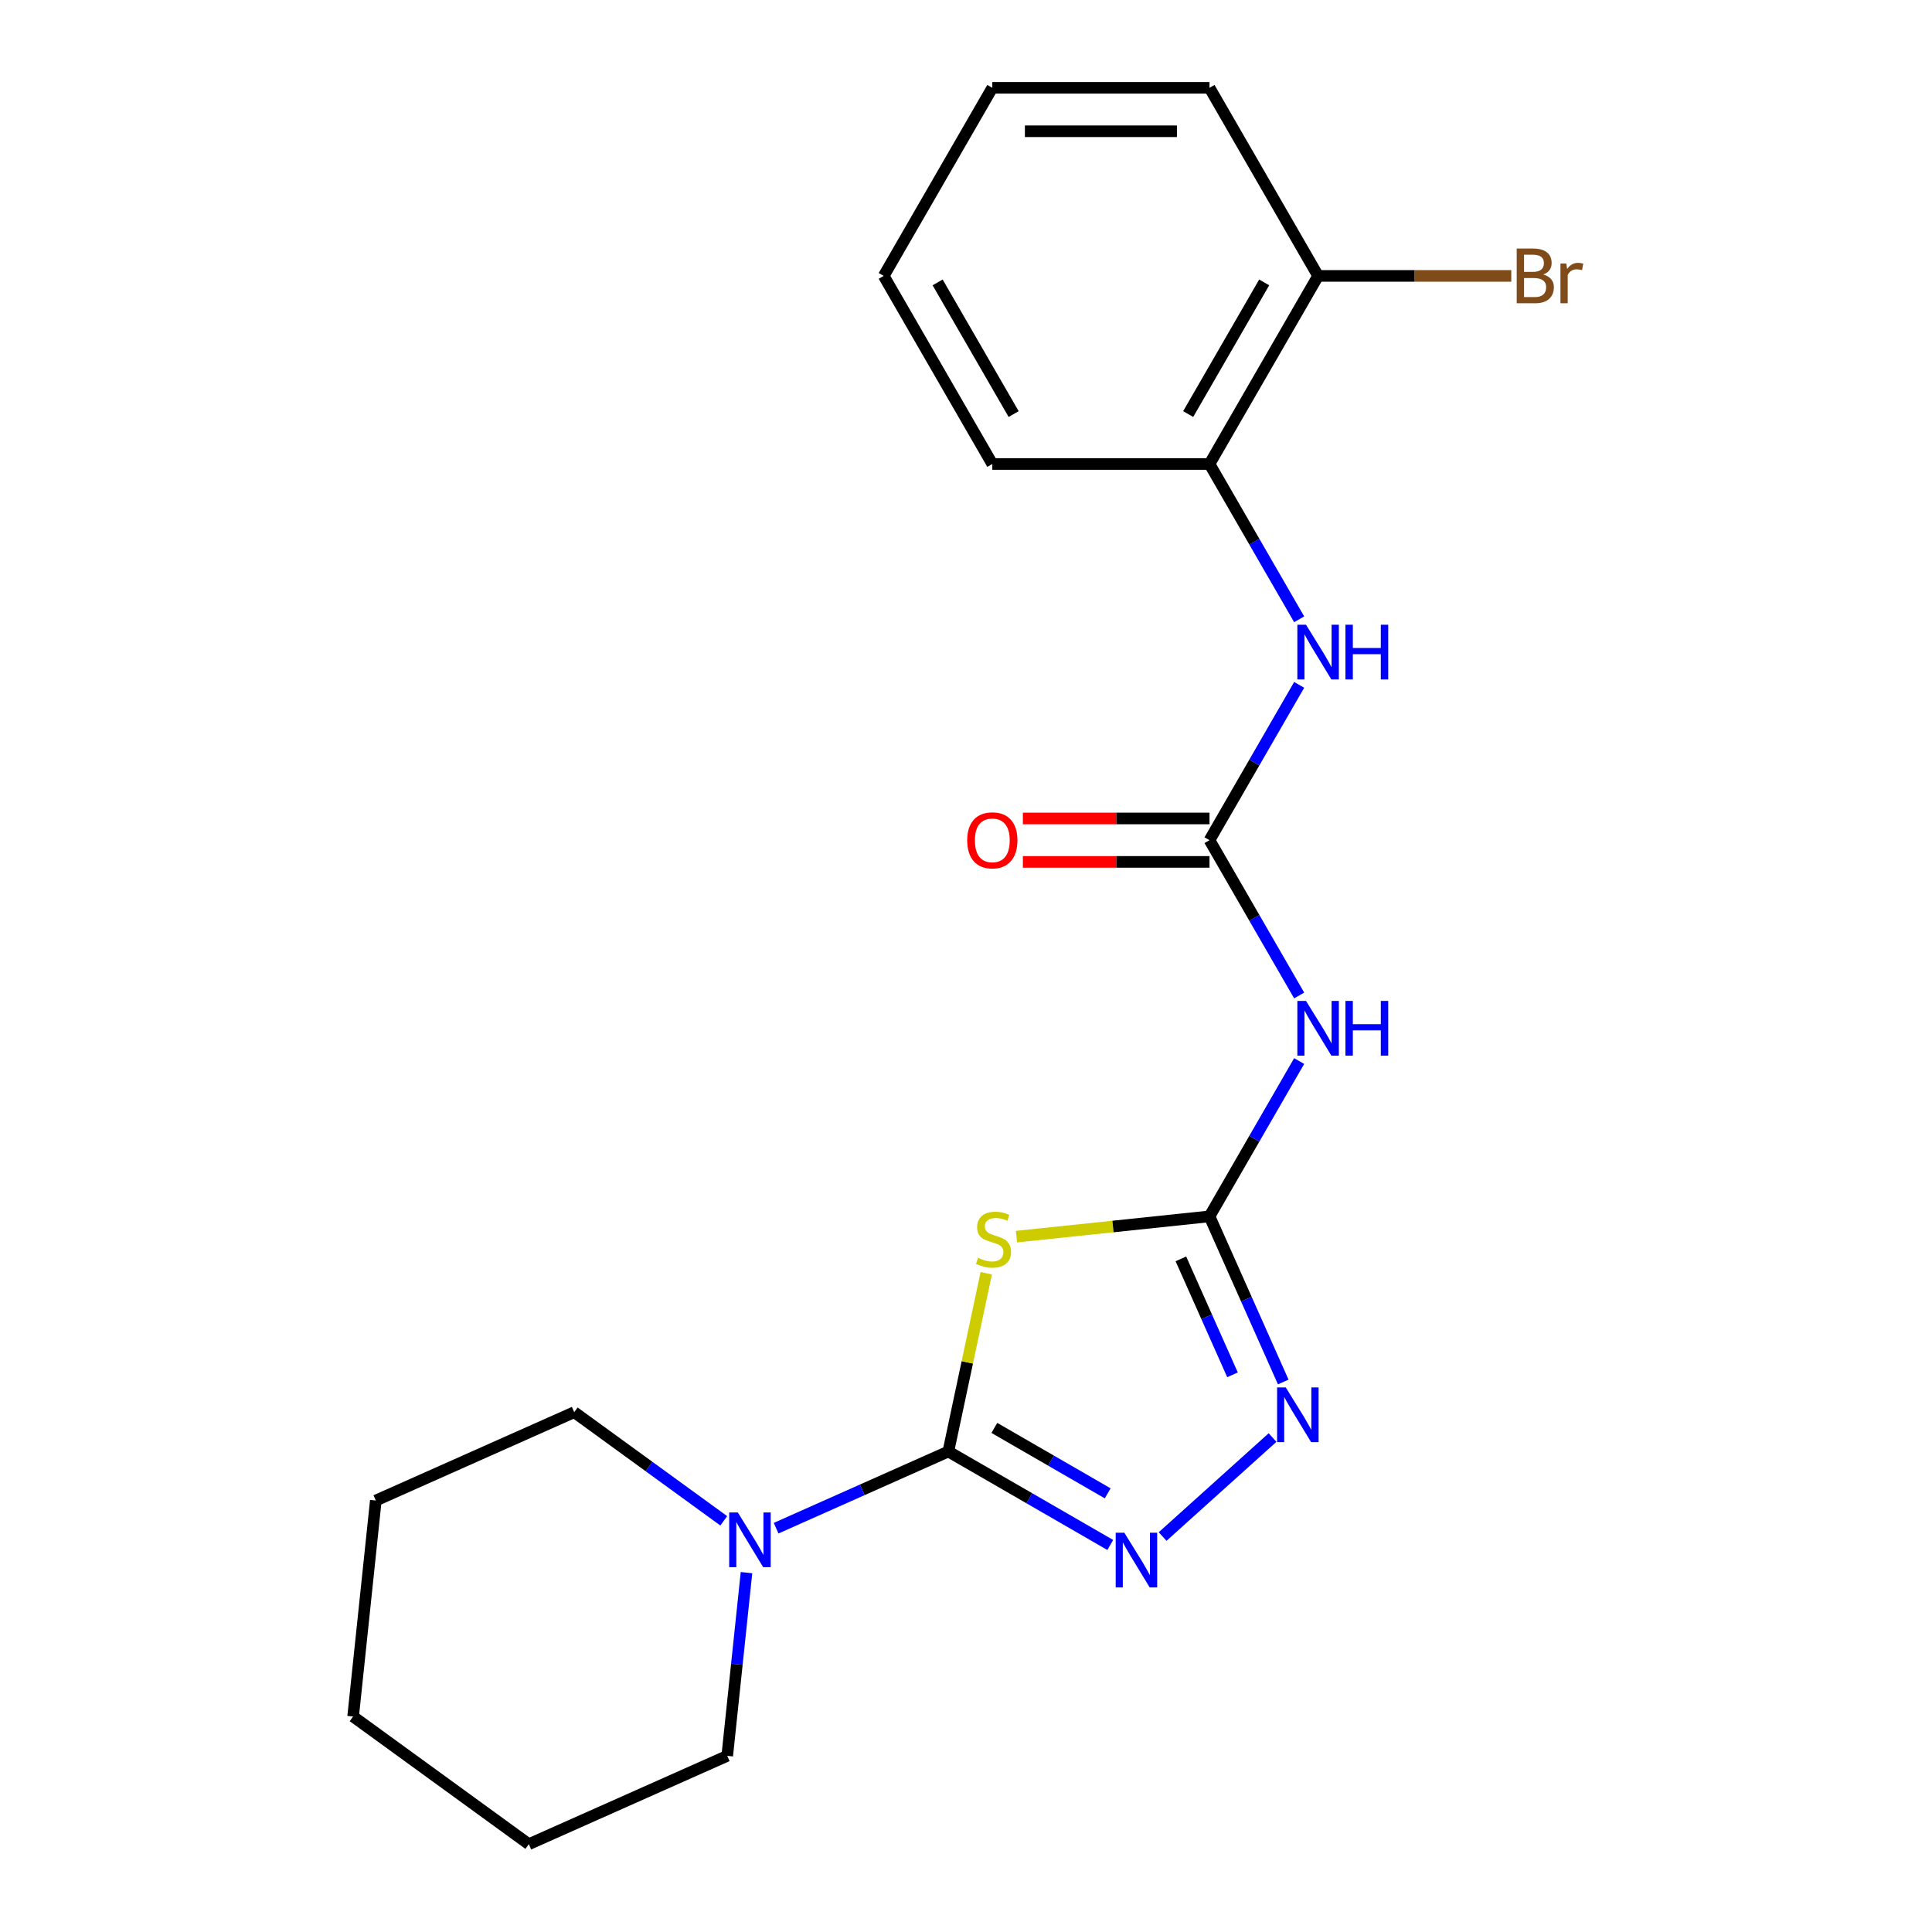 <?xml version='1.0' encoding='iso-8859-1'?>
<svg version='1.1' baseProfile='full'
              xmlns='http://www.w3.org/2000/svg'
                      xmlns:rdkit='http://www.rdkit.org/xml'
                      xmlns:xlink='http://www.w3.org/1999/xlink'
                  xml:space='preserve'
width='1000px' height='1000px' viewBox='0 0 1000 1000'>
<!-- END OF HEADER -->
<rect style='opacity:1.0;fill:#FFFFFF;stroke:none' width='1000' height='1000' x='0' y='0'> </rect>
<path class='bond-0' d='M 490.865,751.297 L 500.672,705.163' style='fill:none;fill-rule:evenodd;stroke:#000000;stroke-width:6px;stroke-linecap:butt;stroke-linejoin:miter;stroke-opacity:1' />
<path class='bond-0' d='M 500.672,705.163 L 510.478,659.028' style='fill:none;fill-rule:evenodd;stroke:#CCCC00;stroke-width:6px;stroke-linecap:butt;stroke-linejoin:miter;stroke-opacity:1' />
<path class='bond-2' d='M 490.865,751.297 L 532.768,775.49' style='fill:none;fill-rule:evenodd;stroke:#000000;stroke-width:6px;stroke-linecap:butt;stroke-linejoin:miter;stroke-opacity:1' />
<path class='bond-2' d='M 532.768,775.49 L 574.67,799.682' style='fill:none;fill-rule:evenodd;stroke:#0000FF;stroke-width:6px;stroke-linecap:butt;stroke-linejoin:miter;stroke-opacity:1' />
<path class='bond-2' d='M 514.678,739.084 L 544.01,756.019' style='fill:none;fill-rule:evenodd;stroke:#000000;stroke-width:6px;stroke-linecap:butt;stroke-linejoin:miter;stroke-opacity:1' />
<path class='bond-2' d='M 544.01,756.019 L 573.341,772.953' style='fill:none;fill-rule:evenodd;stroke:#0000FF;stroke-width:6px;stroke-linecap:butt;stroke-linejoin:miter;stroke-opacity:1' />
<path class='bond-6' d='M 490.865,751.297 L 446.292,771.143' style='fill:none;fill-rule:evenodd;stroke:#000000;stroke-width:6px;stroke-linecap:butt;stroke-linejoin:miter;stroke-opacity:1' />
<path class='bond-6' d='M 446.292,771.143 L 401.718,790.988' style='fill:none;fill-rule:evenodd;stroke:#0000FF;stroke-width:6px;stroke-linecap:butt;stroke-linejoin:miter;stroke-opacity:1' />
<path class='bond-1' d='M 526.129,640.088 L 576.084,634.837' style='fill:none;fill-rule:evenodd;stroke:#CCCC00;stroke-width:6px;stroke-linecap:butt;stroke-linejoin:miter;stroke-opacity:1' />
<path class='bond-1' d='M 576.084,634.837 L 626.039,629.587' style='fill:none;fill-rule:evenodd;stroke:#000000;stroke-width:6px;stroke-linecap:butt;stroke-linejoin:miter;stroke-opacity:1' />
<path class='bond-4' d='M 626.039,629.587 L 649.244,589.394' style='fill:none;fill-rule:evenodd;stroke:#000000;stroke-width:6px;stroke-linecap:butt;stroke-linejoin:miter;stroke-opacity:1' />
<path class='bond-4' d='M 649.244,589.394 L 672.449,549.202' style='fill:none;fill-rule:evenodd;stroke:#0000FF;stroke-width:6px;stroke-linecap:butt;stroke-linejoin:miter;stroke-opacity:1' />
<path class='bond-21' d='M 626.039,629.587 L 645.123,672.45' style='fill:none;fill-rule:evenodd;stroke:#000000;stroke-width:6px;stroke-linecap:butt;stroke-linejoin:miter;stroke-opacity:1' />
<path class='bond-21' d='M 645.123,672.45 L 664.207,715.314' style='fill:none;fill-rule:evenodd;stroke:#0000FF;stroke-width:6px;stroke-linecap:butt;stroke-linejoin:miter;stroke-opacity:1' />
<path class='bond-21' d='M 611.224,651.591 L 624.583,681.595' style='fill:none;fill-rule:evenodd;stroke:#000000;stroke-width:6px;stroke-linecap:butt;stroke-linejoin:miter;stroke-opacity:1' />
<path class='bond-21' d='M 624.583,681.595 L 637.942,711.6' style='fill:none;fill-rule:evenodd;stroke:#0000FF;stroke-width:6px;stroke-linecap:butt;stroke-linejoin:miter;stroke-opacity:1' />
<path class='bond-3' d='M 601.771,795.305 L 658.668,744.075' style='fill:none;fill-rule:evenodd;stroke:#0000FF;stroke-width:6px;stroke-linecap:butt;stroke-linejoin:miter;stroke-opacity:1' />
<path class='bond-5' d='M 672.449,515.261 L 649.244,475.069' style='fill:none;fill-rule:evenodd;stroke:#0000FF;stroke-width:6px;stroke-linecap:butt;stroke-linejoin:miter;stroke-opacity:1' />
<path class='bond-5' d='M 649.244,475.069 L 626.039,434.876' style='fill:none;fill-rule:evenodd;stroke:#000000;stroke-width:6px;stroke-linecap:butt;stroke-linejoin:miter;stroke-opacity:1' />
<path class='bond-7' d='M 626.039,434.876 L 649.244,394.684' style='fill:none;fill-rule:evenodd;stroke:#000000;stroke-width:6px;stroke-linecap:butt;stroke-linejoin:miter;stroke-opacity:1' />
<path class='bond-7' d='M 649.244,394.684 L 672.449,354.491' style='fill:none;fill-rule:evenodd;stroke:#0000FF;stroke-width:6px;stroke-linecap:butt;stroke-linejoin:miter;stroke-opacity:1' />
<path class='bond-9' d='M 626.039,423.634 L 577.736,423.634' style='fill:none;fill-rule:evenodd;stroke:#000000;stroke-width:6px;stroke-linecap:butt;stroke-linejoin:miter;stroke-opacity:1' />
<path class='bond-9' d='M 577.736,423.634 L 529.433,423.634' style='fill:none;fill-rule:evenodd;stroke:#FF0000;stroke-width:6px;stroke-linecap:butt;stroke-linejoin:miter;stroke-opacity:1' />
<path class='bond-9' d='M 626.039,446.118 L 577.736,446.118' style='fill:none;fill-rule:evenodd;stroke:#000000;stroke-width:6px;stroke-linecap:butt;stroke-linejoin:miter;stroke-opacity:1' />
<path class='bond-9' d='M 577.736,446.118 L 529.433,446.118' style='fill:none;fill-rule:evenodd;stroke:#FF0000;stroke-width:6px;stroke-linecap:butt;stroke-linejoin:miter;stroke-opacity:1' />
<path class='bond-12' d='M 374.618,787.176 L 335.92,759.06' style='fill:none;fill-rule:evenodd;stroke:#0000FF;stroke-width:6px;stroke-linecap:butt;stroke-linejoin:miter;stroke-opacity:1' />
<path class='bond-12' d='M 335.92,759.06 L 297.221,730.944' style='fill:none;fill-rule:evenodd;stroke:#000000;stroke-width:6px;stroke-linecap:butt;stroke-linejoin:miter;stroke-opacity:1' />
<path class='bond-13' d='M 386.384,813.992 L 381.401,861.407' style='fill:none;fill-rule:evenodd;stroke:#0000FF;stroke-width:6px;stroke-linecap:butt;stroke-linejoin:miter;stroke-opacity:1' />
<path class='bond-13' d='M 381.401,861.407 L 376.417,908.822' style='fill:none;fill-rule:evenodd;stroke:#000000;stroke-width:6px;stroke-linecap:butt;stroke-linejoin:miter;stroke-opacity:1' />
<path class='bond-8' d='M 672.449,320.55 L 649.244,280.358' style='fill:none;fill-rule:evenodd;stroke:#0000FF;stroke-width:6px;stroke-linecap:butt;stroke-linejoin:miter;stroke-opacity:1' />
<path class='bond-8' d='M 649.244,280.358 L 626.039,240.165' style='fill:none;fill-rule:evenodd;stroke:#000000;stroke-width:6px;stroke-linecap:butt;stroke-linejoin:miter;stroke-opacity:1' />
<path class='bond-10' d='M 626.039,240.165 L 682.247,142.81' style='fill:none;fill-rule:evenodd;stroke:#000000;stroke-width:6px;stroke-linecap:butt;stroke-linejoin:miter;stroke-opacity:1' />
<path class='bond-10' d='M 614.999,214.32 L 654.344,146.172' style='fill:none;fill-rule:evenodd;stroke:#000000;stroke-width:6px;stroke-linecap:butt;stroke-linejoin:miter;stroke-opacity:1' />
<path class='bond-14' d='M 626.039,240.165 L 513.622,240.165' style='fill:none;fill-rule:evenodd;stroke:#000000;stroke-width:6px;stroke-linecap:butt;stroke-linejoin:miter;stroke-opacity:1' />
<path class='bond-11' d='M 682.247,142.81 L 732.24,142.81' style='fill:none;fill-rule:evenodd;stroke:#000000;stroke-width:6px;stroke-linecap:butt;stroke-linejoin:miter;stroke-opacity:1' />
<path class='bond-11' d='M 732.24,142.81 L 782.233,142.81' style='fill:none;fill-rule:evenodd;stroke:#7F4C19;stroke-width:6px;stroke-linecap:butt;stroke-linejoin:miter;stroke-opacity:1' />
<path class='bond-15' d='M 682.247,142.81 L 626.039,45.455' style='fill:none;fill-rule:evenodd;stroke:#000000;stroke-width:6px;stroke-linecap:butt;stroke-linejoin:miter;stroke-opacity:1' />
<path class='bond-17' d='M 297.221,730.944 L 194.524,776.668' style='fill:none;fill-rule:evenodd;stroke:#000000;stroke-width:6px;stroke-linecap:butt;stroke-linejoin:miter;stroke-opacity:1' />
<path class='bond-16' d='M 376.417,908.822 L 273.72,954.545' style='fill:none;fill-rule:evenodd;stroke:#000000;stroke-width:6px;stroke-linecap:butt;stroke-linejoin:miter;stroke-opacity:1' />
<path class='bond-18' d='M 513.622,240.165 L 457.414,142.81' style='fill:none;fill-rule:evenodd;stroke:#000000;stroke-width:6px;stroke-linecap:butt;stroke-linejoin:miter;stroke-opacity:1' />
<path class='bond-18' d='M 524.662,214.32 L 485.316,146.172' style='fill:none;fill-rule:evenodd;stroke:#000000;stroke-width:6px;stroke-linecap:butt;stroke-linejoin:miter;stroke-opacity:1' />
<path class='bond-23' d='M 626.039,45.455 L 513.622,45.455' style='fill:none;fill-rule:evenodd;stroke:#000000;stroke-width:6px;stroke-linecap:butt;stroke-linejoin:miter;stroke-opacity:1' />
<path class='bond-23' d='M 609.176,67.938 L 530.485,67.938' style='fill:none;fill-rule:evenodd;stroke:#000000;stroke-width:6px;stroke-linecap:butt;stroke-linejoin:miter;stroke-opacity:1' />
<path class='bond-20' d='M 273.72,954.545 L 182.773,888.469' style='fill:none;fill-rule:evenodd;stroke:#000000;stroke-width:6px;stroke-linecap:butt;stroke-linejoin:miter;stroke-opacity:1' />
<path class='bond-22' d='M 194.524,776.668 L 182.773,888.469' style='fill:none;fill-rule:evenodd;stroke:#000000;stroke-width:6px;stroke-linecap:butt;stroke-linejoin:miter;stroke-opacity:1' />
<path class='bond-19' d='M 457.414,142.81 L 513.622,45.455' style='fill:none;fill-rule:evenodd;stroke:#000000;stroke-width:6px;stroke-linecap:butt;stroke-linejoin:miter;stroke-opacity:1' />
<path  class='atom-1' d='M 506.238 651.058
Q 506.558 651.178, 507.878 651.738
Q 509.198 652.298, 510.638 652.658
Q 512.118 652.978, 513.558 652.978
Q 516.238 652.978, 517.798 651.698
Q 519.358 650.378, 519.358 648.098
Q 519.358 646.538, 518.558 645.578
Q 517.798 644.618, 516.598 644.098
Q 515.398 643.578, 513.398 642.978
Q 510.878 642.218, 509.358 641.498
Q 507.878 640.778, 506.798 639.258
Q 505.758 637.738, 505.758 635.178
Q 505.758 631.618, 508.158 629.418
Q 510.598 627.218, 515.398 627.218
Q 518.678 627.218, 522.398 628.778
L 521.478 631.858
Q 518.078 630.458, 515.518 630.458
Q 512.758 630.458, 511.238 631.618
Q 509.718 632.738, 509.758 634.698
Q 509.758 636.218, 510.518 637.138
Q 511.318 638.058, 512.438 638.578
Q 513.598 639.098, 515.518 639.698
Q 518.078 640.498, 519.598 641.298
Q 521.118 642.098, 522.198 643.738
Q 523.318 645.338, 523.318 648.098
Q 523.318 652.018, 520.678 654.138
Q 518.078 656.218, 513.718 656.218
Q 511.198 656.218, 509.278 655.658
Q 507.398 655.138, 505.158 654.218
L 506.238 651.058
' fill='#CCCC00'/>
<path  class='atom-3' d='M 581.961 793.345
L 591.241 808.345
Q 592.161 809.825, 593.641 812.505
Q 595.121 815.185, 595.201 815.345
L 595.201 793.345
L 598.961 793.345
L 598.961 821.665
L 595.081 821.665
L 585.121 805.265
Q 583.961 803.345, 582.721 801.145
Q 581.521 798.945, 581.161 798.265
L 581.161 821.665
L 577.481 821.665
L 577.481 793.345
L 581.961 793.345
' fill='#0000FF'/>
<path  class='atom-4' d='M 665.502 718.124
L 674.782 733.124
Q 675.702 734.604, 677.182 737.284
Q 678.662 739.964, 678.742 740.124
L 678.742 718.124
L 682.502 718.124
L 682.502 746.444
L 678.622 746.444
L 668.662 730.044
Q 667.502 728.124, 666.262 725.924
Q 665.062 723.724, 664.702 723.044
L 664.702 746.444
L 661.022 746.444
L 661.022 718.124
L 665.502 718.124
' fill='#0000FF'/>
<path  class='atom-5' d='M 675.987 518.071
L 685.267 533.071
Q 686.187 534.551, 687.667 537.231
Q 689.147 539.911, 689.227 540.071
L 689.227 518.071
L 692.987 518.071
L 692.987 546.391
L 689.107 546.391
L 679.147 529.991
Q 677.987 528.071, 676.747 525.871
Q 675.547 523.671, 675.187 522.991
L 675.187 546.391
L 671.507 546.391
L 671.507 518.071
L 675.987 518.071
' fill='#0000FF'/>
<path  class='atom-5' d='M 696.387 518.071
L 700.227 518.071
L 700.227 530.111
L 714.707 530.111
L 714.707 518.071
L 718.547 518.071
L 718.547 546.391
L 714.707 546.391
L 714.707 533.311
L 700.227 533.311
L 700.227 546.391
L 696.387 546.391
L 696.387 518.071
' fill='#0000FF'/>
<path  class='atom-7' d='M 381.908 782.861
L 391.188 797.861
Q 392.108 799.341, 393.588 802.021
Q 395.068 804.701, 395.148 804.861
L 395.148 782.861
L 398.908 782.861
L 398.908 811.181
L 395.028 811.181
L 385.068 794.781
Q 383.908 792.861, 382.668 790.661
Q 381.468 788.461, 381.108 787.781
L 381.108 811.181
L 377.428 811.181
L 377.428 782.861
L 381.908 782.861
' fill='#0000FF'/>
<path  class='atom-8' d='M 675.987 323.361
L 685.267 338.361
Q 686.187 339.841, 687.667 342.521
Q 689.147 345.201, 689.227 345.361
L 689.227 323.361
L 692.987 323.361
L 692.987 351.681
L 689.107 351.681
L 679.147 335.281
Q 677.987 333.361, 676.747 331.161
Q 675.547 328.961, 675.187 328.281
L 675.187 351.681
L 671.507 351.681
L 671.507 323.361
L 675.987 323.361
' fill='#0000FF'/>
<path  class='atom-8' d='M 696.387 323.361
L 700.227 323.361
L 700.227 335.401
L 714.707 335.401
L 714.707 323.361
L 718.547 323.361
L 718.547 351.681
L 714.707 351.681
L 714.707 338.601
L 700.227 338.601
L 700.227 351.681
L 696.387 351.681
L 696.387 323.361
' fill='#0000FF'/>
<path  class='atom-10' d='M 500.622 434.956
Q 500.622 428.156, 503.982 424.356
Q 507.342 420.556, 513.622 420.556
Q 519.902 420.556, 523.262 424.356
Q 526.622 428.156, 526.622 434.956
Q 526.622 441.836, 523.222 445.756
Q 519.822 449.636, 513.622 449.636
Q 507.382 449.636, 503.982 445.756
Q 500.622 441.876, 500.622 434.956
M 513.622 446.436
Q 517.942 446.436, 520.262 443.556
Q 522.622 440.636, 522.622 434.956
Q 522.622 429.396, 520.262 426.596
Q 517.942 423.756, 513.622 423.756
Q 509.302 423.756, 506.942 426.556
Q 504.622 429.356, 504.622 434.956
Q 504.622 440.676, 506.942 443.556
Q 509.302 446.436, 513.622 446.436
' fill='#FF0000'/>
<path  class='atom-12' d='M 798.803 142.09
Q 801.523 142.85, 802.883 144.53
Q 804.283 146.17, 804.283 148.61
Q 804.283 152.53, 801.763 154.77
Q 799.283 156.97, 794.563 156.97
L 785.043 156.97
L 785.043 128.65
L 793.403 128.65
Q 798.243 128.65, 800.683 130.61
Q 803.123 132.57, 803.123 136.17
Q 803.123 140.45, 798.803 142.09
M 788.843 131.85
L 788.843 140.73
L 793.403 140.73
Q 796.203 140.73, 797.643 139.61
Q 799.123 138.45, 799.123 136.17
Q 799.123 131.85, 793.403 131.85
L 788.843 131.85
M 794.563 153.77
Q 797.323 153.77, 798.803 152.45
Q 800.283 151.13, 800.283 148.61
Q 800.283 146.29, 798.643 145.13
Q 797.043 143.93, 793.963 143.93
L 788.843 143.93
L 788.843 153.77
L 794.563 153.77
' fill='#7F4C19'/>
<path  class='atom-12' d='M 810.723 136.41
L 811.163 139.25
Q 813.323 136.05, 816.843 136.05
Q 817.963 136.05, 819.483 136.45
L 818.883 139.81
Q 817.163 139.41, 816.203 139.41
Q 814.523 139.41, 813.403 140.09
Q 812.323 140.73, 811.443 142.29
L 811.443 156.97
L 807.683 156.97
L 807.683 136.41
L 810.723 136.41
' fill='#7F4C19'/>
</svg>
